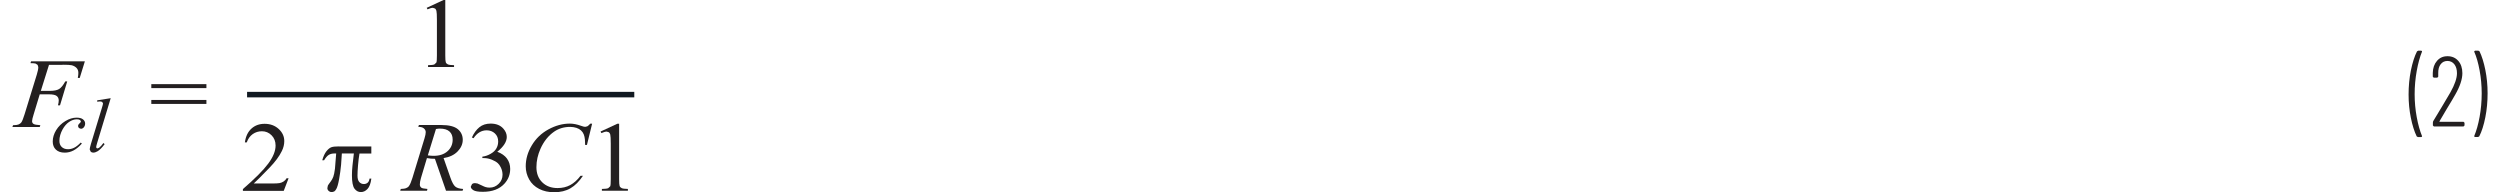 <?xml version="1.0" encoding="UTF-8"?><svg id="uuid-82a276d3-2dba-441a-8fcb-42da983d4725" xmlns="http://www.w3.org/2000/svg" width="6.24in" height=".48in" viewBox="0 0 449.22 34.9"><path d="m15.4,18.21v.25c.23-.03.39-.05.5-.05.19,0,.33.04.42.11l.14.27c0,.08-.08.38-.24.9l-1.95,6.41c-.15.51-.23.85-.23,1.01l.18.41c.12.12.27.18.46.18.25,0,.52-.09.81-.26.38-.24.8-.67,1.26-1.28l-.22-.21c-.27.39-.54.68-.79.87l-.29.12-.17-.07-.07-.17c0-.09.06-.34.18-.75l2.46-8.13-2.46.39Zm-2.98,7.66c-.45.46-.86.78-1.22.95-.36.18-.73.26-1.1.26-.48,0-.86-.14-1.14-.41-.28-.27-.42-.64-.42-1.1,0-.7.2-1.4.59-2.11.33-.58.72-1.03,1.18-1.34.46-.31.93-.47,1.4-.47.25,0,.45.05.59.14l.14.24-.04.14-.21.22-.22.26-.05.24.15.34.37.14c.2,0,.36-.08.5-.23.18-.2.27-.44.27-.72,0-.3-.13-.55-.39-.76-.26-.21-.65-.31-1.17-.31-.67,0-1.35.21-2.04.63-.69.42-1.25.97-1.66,1.64-.41.67-.62,1.36-.62,2.06,0,.62.19,1.11.57,1.47s.91.55,1.6.55c.57,0,1.1-.13,1.61-.4.51-.27,1.01-.68,1.51-1.25l-.21-.18Z" fill="#231f20"/><path d="m9.11,11.75c.86,0,1.41.03,1.66.09.35.09.64.25.87.48s.34.53.34.92c0,.23-.03.53-.1.9h.35l.93-3.01H3.4l-.11.33c.47,0,.78.03.94.08l.36.24.12.39c0,.33-.09.78-.27,1.36l-2.21,7.18c-.23.75-.43,1.25-.59,1.49-.12.17-.3.3-.55.4-.16.07-.48.11-.96.12l-.12.33h4.96l.11-.33c-.66-.04-1.08-.12-1.25-.24s-.25-.28-.25-.5.1-.64.3-1.27l1.09-3.59h1.67c.69,0,1.15.1,1.4.29s.38.47.38.83c0,.23-.05.52-.14.87h.37l1.31-4.34h-.35c-.39.71-.77,1.17-1.13,1.39-.37.22-.92.33-1.66.33h-1.65l1.48-4.72h2.47Z" fill="#231f20"/><path d="m25.22,18.86h10v-.72h-10v.72Zm0-2.87h10v-.72h-10v.72Z" fill="#231f20"/><path d="m447.52,9.19h-.59l-.16.14.02.07c.4.9.72,2.03.97,3.38.25,1.36.38,2.75.38,4.18s-.13,2.87-.38,4.25c-.25,1.38-.58,2.53-.97,3.46v.13s.14.06.14.06h.56l.21-.12c.46-.9.82-2.05,1.1-3.46.28-1.4.41-2.86.41-4.36s-.14-2.86-.41-4.23c-.28-1.37-.63-2.5-1.06-3.38l-.22-.12Zm-7.04,12.82l1.28-2.18c.72-1.18,1.25-2.06,1.58-2.66.86-1.5,1.29-2.8,1.29-3.89,0-.92-.25-1.67-.74-2.23-.49-.56-1.14-.85-1.95-.85s-1.42.28-1.91.84c-.49.56-.75,1.29-.77,2.19v.69l.18.18h.63l.18-.18v-.65c-.01-.67.13-1.21.44-1.61.3-.4.72-.6,1.23-.6s.95.21,1.26.61.47.95.47,1.62c0,.9-.4,2.06-1.19,3.47-.43.74-.95,1.62-1.55,2.62s-1.05,1.75-1.35,2.24l-.23.38-.05.23v.54l.18.18h5.38l.18-.18v-.49l-.18-.18h-4.32l-.05-.03v-.06Zm-3.93,2.86h.6l.12-.04.05-.09-.02-.07c-.38-.92-.7-2.06-.95-3.41-.25-1.35-.38-2.74-.38-4.17s.13-2.85.38-4.23c.25-1.38.57-2.54.95-3.47v-.13s-.14-.06-.14-.06h-.54l-.22.12c-.46.9-.82,2.05-1.11,3.45-.28,1.4-.42,2.85-.42,4.37s.14,2.88.41,4.23.63,2.48,1.06,3.38l.21.12Z" fill="#231f20"/><polyline points="42.6 17.67 112.87 17.67 112.87 16.67 42.6 16.67" fill="#111921"/><path d="m75.36,1.69c.41-.18.73-.27.95-.27l.41.13c.11.09.19.23.24.41.06.25.09.8.09,1.67v6.43c0,.71-.03,1.14-.1,1.29l-.36.34c-.17.08-.56.13-1.15.14v.33h4.72v-.33c-.57-.01-.95-.06-1.13-.15-.18-.09-.31-.21-.37-.38s-.09-.58-.09-1.25V0h-.31l-3.06,1.42.14.27Z" fill="#231f20"/><path d="m49.79,32.33c-.16.26-.35.47-.57.61s-.46.24-.73.29c-.27.05-.74.07-1.4.07h-3.28c.38-.33,1.34-1.29,2.88-2.88,1.02-1.06,1.77-2.07,2.22-3.01.3-.6.44-1.21.44-1.81,0-.84-.34-1.58-1.02-2.2s-1.53-.93-2.55-.93c-.96,0-1.75.29-2.39.87-.64.58-1.04,1.41-1.19,2.5h.34c.23-.66.6-1.16,1.09-1.51.49-.34,1.04-.51,1.66-.51.68,0,1.26.24,1.75.73.49.49.73,1.11.73,1.86,0,.99-.44,2.08-1.33,3.28-.89,1.2-2.42,2.74-4.6,4.62v.33h7.41l.88-2.29h-.34Z" fill="#231f20"/><path d="m59.24,26.57c-.63,0-1.09.05-1.37.16-.28.11-.58.35-.88.73s-.55.92-.75,1.63h.33c.31-.5.6-.83.87-.99s.62-.25,1.06-.25h.27c-.13,1.72-.2,2.64-.22,2.76-.09.69-.19,1.18-.31,1.49s-.27.59-.47.85c-.3.4-.47.64-.51.73l-.09.46c0,.2.08.37.24.51.16.14.36.22.6.22l.4-.12c.13-.08.26-.23.38-.45.18-.31.35-.9.51-1.78.16-.87.28-1.75.36-2.62l.14-2.05h2.18c-.06.38-.14,1.11-.25,2.18-.07.66-.1,1.26-.1,1.79,0,1.21.16,2.02.47,2.43.31.41.7.61,1.15.61s.85-.19,1.2-.56.59-1,.7-1.88h-.33c-.04.32-.15.57-.33.73s-.41.25-.69.25c-.33,0-.61-.12-.83-.36s-.33-.63-.33-1.16c0-.47.03-1.11.1-1.91.07-.8.15-1.5.26-2.11h2.15v-1.28h-5.91Z" fill="#231f20"/><path d="m76.89,23.41c.27-.05.51-.07.7-.07.77,0,1.35.17,1.74.52s.58.84.58,1.49c0,.83-.31,1.53-.93,2.09-.62.56-1.46.84-2.52.84-.31,0-.66-.03-1.06-.08l1.48-4.79Zm4.82,11.21l.1-.33c-.66-.04-1.14-.18-1.44-.44-.3-.26-.59-.81-.89-1.67l-1.22-3.49c1.08-.17,1.93-.57,2.55-1.21.62-.64.93-1.34.93-2.11s-.3-1.45-.91-1.94c-.6-.49-1.59-.74-2.96-.74h-4.09l-.11.33c.43,0,.76.08,1,.27.23.19.35.42.35.69s-.07.64-.22,1.12l-2.2,7.2c-.22.7-.42,1.18-.62,1.46-.12.17-.3.3-.56.4-.16.07-.47.11-.93.13l-.1.33h4.86l.08-.33c-.61-.05-.98-.12-1.11-.23-.18-.14-.27-.33-.27-.58,0-.32.07-.72.21-1.19l1.08-3.6c.49.09.98.14,1.45.13l2.01,5.79h3Z" fill="#231f20"/><path d="m83.68,25.11c.64-.97,1.44-1.46,2.4-1.46.59,0,1.09.19,1.49.56.4.37.6.86.6,1.46,0,.46-.11.89-.33,1.27-.22.39-.58.72-1.07.99-.49.28-.98.44-1.47.5v.26h.3c.48,0,.95.1,1.42.29.46.19.83.4,1.09.64.19.17.37.42.53.75.22.44.32.89.32,1.35,0,.63-.23,1.18-.7,1.64-.47.46-1.01.69-1.64.69-.26,0-.5-.03-.73-.1-.14-.04-.4-.14-.77-.33-.37-.18-.61-.29-.71-.32l-.47-.07c-.2,0-.38.06-.52.19l-.22.45c0,.23.15.44.46.64s.88.3,1.73.3c1.71,0,3.02-.49,3.92-1.48.69-.76,1.04-1.65,1.04-2.68,0-.72-.2-1.35-.59-1.88-.39-.53-.98-.94-1.75-1.23,1.15-.93,1.72-1.82,1.72-2.69,0-.53-.2-1.02-.61-1.49-.54-.62-1.31-.93-2.32-.93-.82,0-1.5.22-2.04.66s-1,1.06-1.36,1.86l.31.14Z" fill="#231f20"/><path d="m104.9,22.43c-.26.28-.44.44-.56.5l-.39.09c-.15,0-.39-.06-.72-.18-.76-.28-1.45-.41-2.06-.41-1.3,0-2.59.35-3.88,1.05-1.28.7-2.29,1.67-3.02,2.9-.74,1.23-1.1,2.5-1.1,3.8,0,.85.21,1.64.62,2.38.41.74,1.02,1.31,1.81,1.72.79.41,1.7.61,2.72.61,1.15,0,2.15-.24,2.97-.72.83-.48,1.58-1.24,2.26-2.26h-.44c-.57.76-1.2,1.32-1.87,1.68s-1.43.54-2.29.54c-1.14,0-2.06-.34-2.77-1.03s-1.07-1.61-1.07-2.76.25-2.25.74-3.35c.6-1.34,1.43-2.37,2.48-3.1.83-.57,1.79-.86,2.9-.86.41,0,.79.06,1.13.17s.62.27.84.47c.22.2.39.44.5.72.11.28.18.59.21.94l.04.97h.33l.94-3.86h-.34Z" fill="#231f20"/><path d="m106.91,24.15c.41-.18.73-.27.95-.27l.41.13c.11.09.19.23.24.41.06.25.09.8.09,1.67v6.43c0,.71-.03,1.14-.1,1.29l-.36.34c-.17.08-.56.13-1.15.14v.33h4.72v-.33c-.57-.01-.95-.06-1.13-.15-.18-.09-.31-.21-.37-.38s-.09-.58-.09-1.25v-10.06h-.31l-3.06,1.42.14.27Z" fill="#231f20"/></svg>